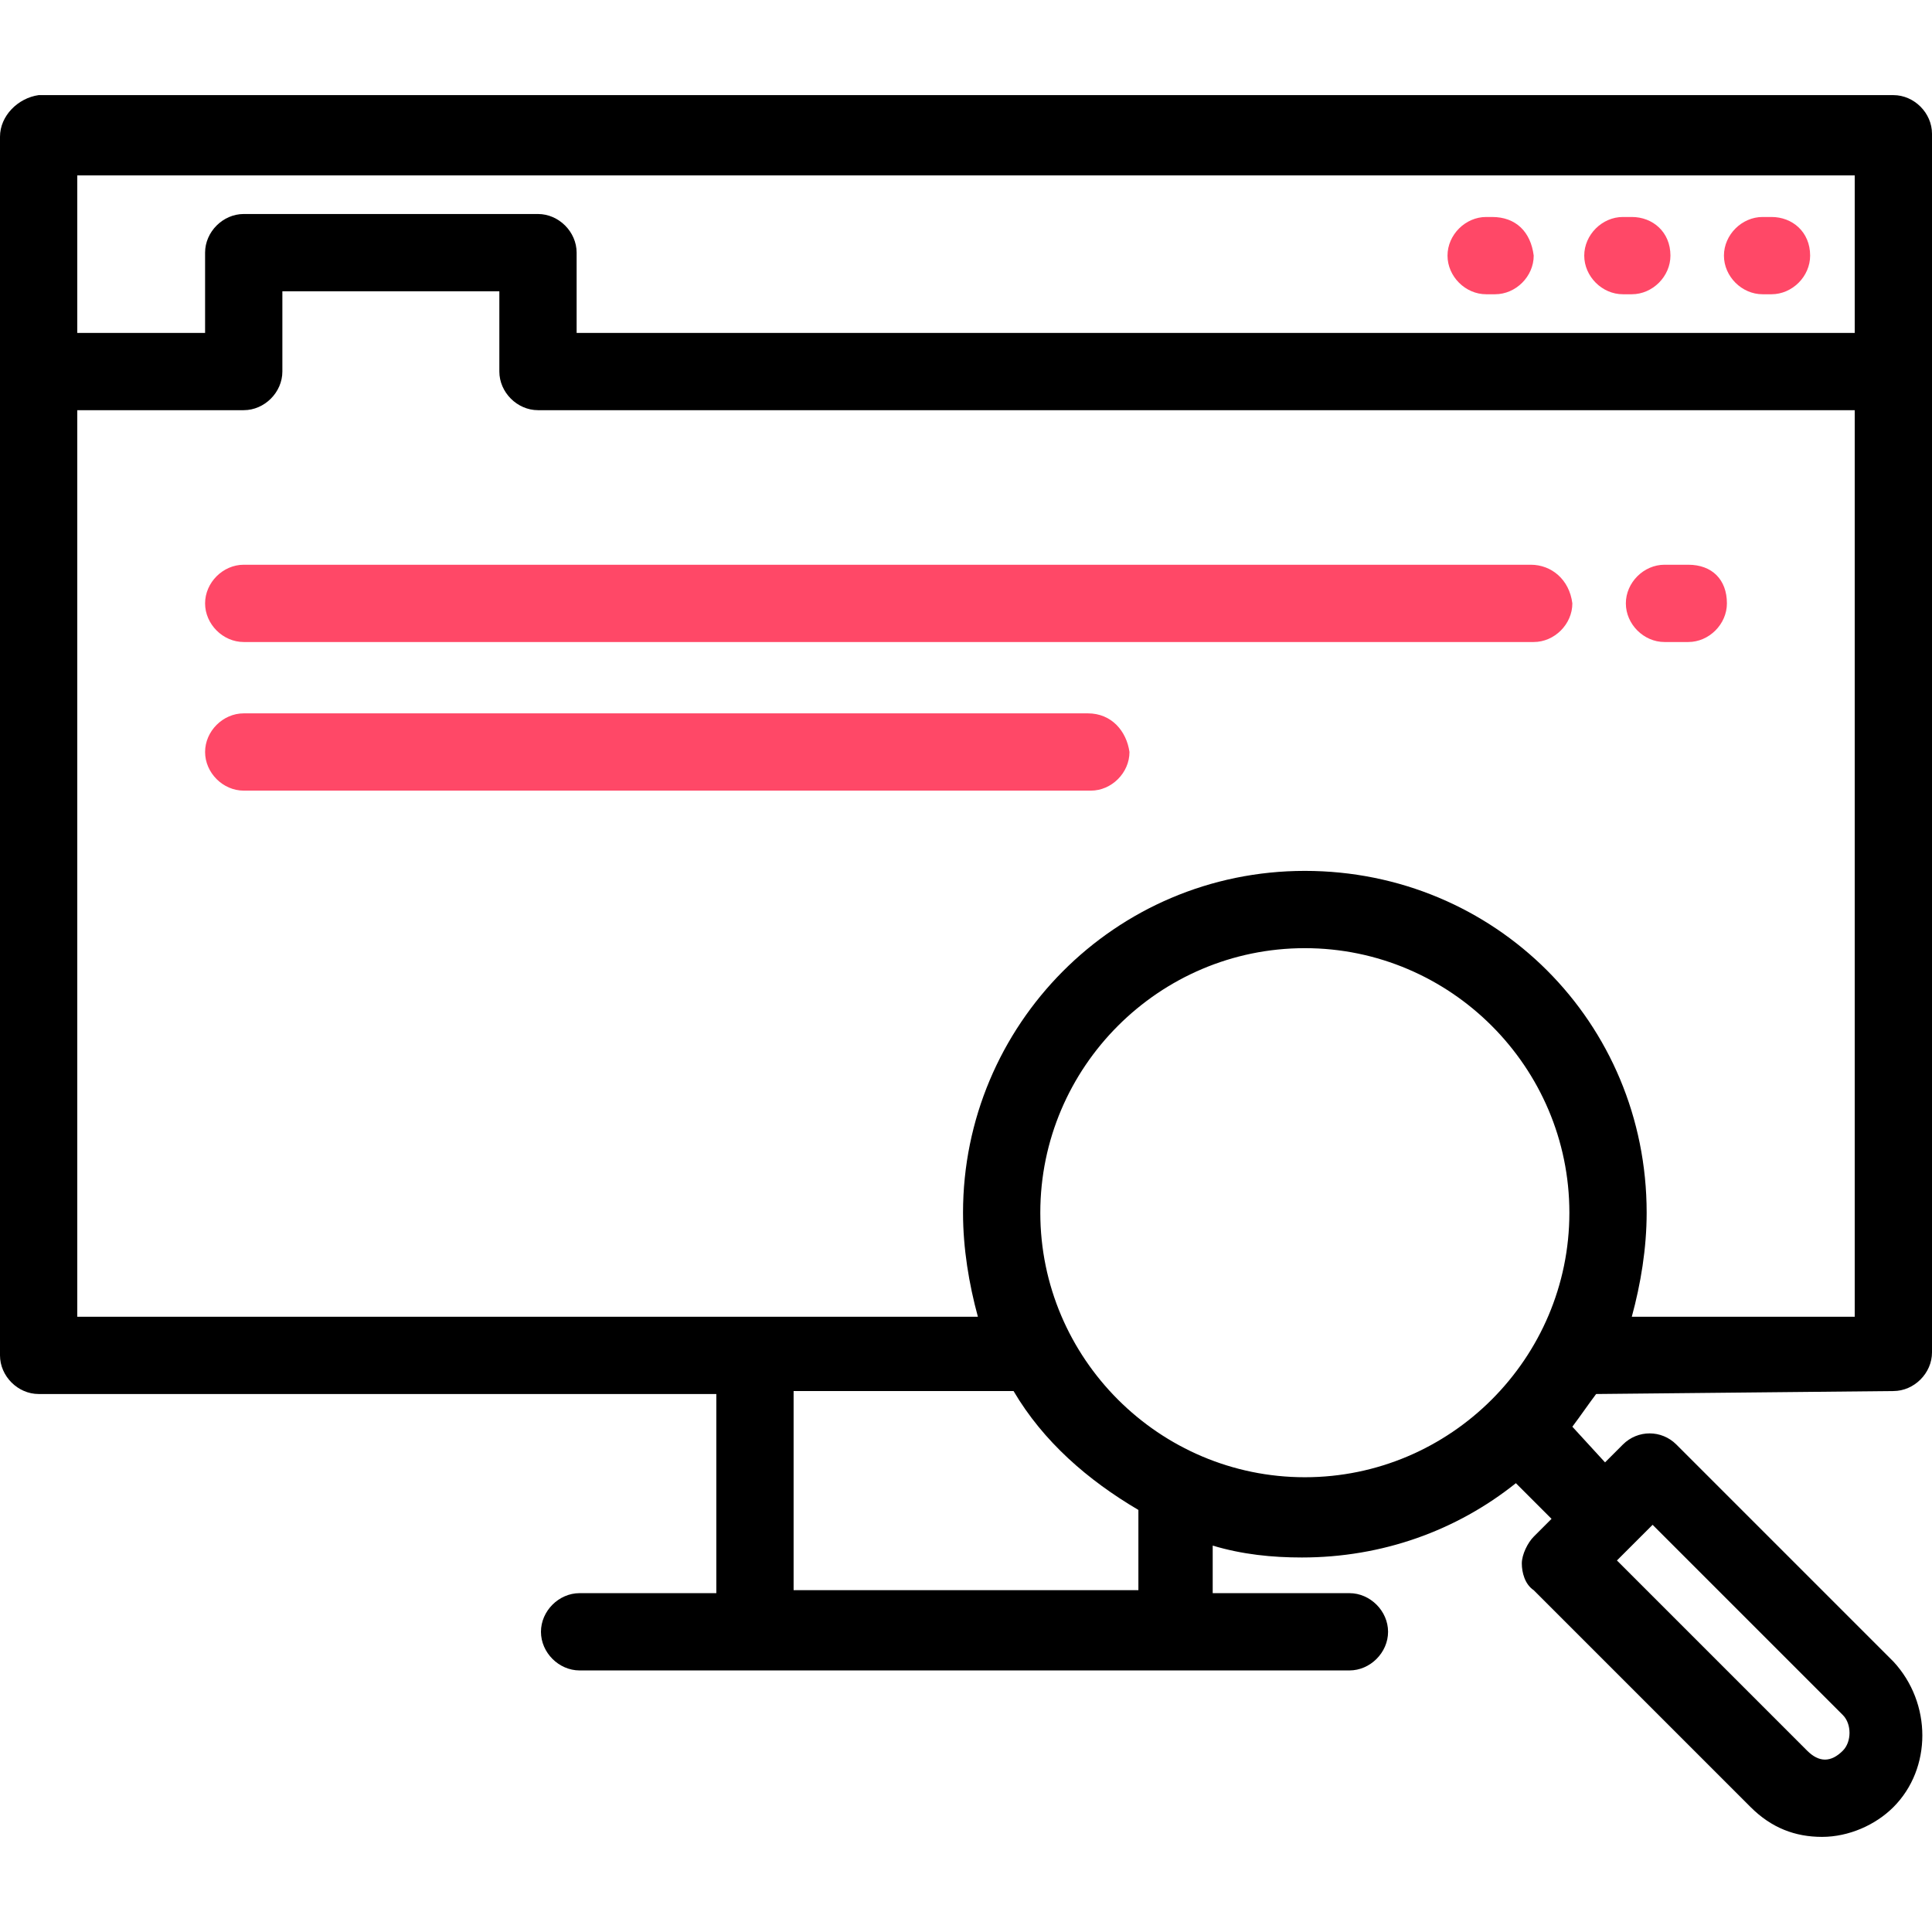 <?xml version="1.0" encoding="utf-8"?>
<!-- Generator: Adobe Illustrator 22.0.1, SVG Export Plug-In . SVG Version: 6.00 Build 0)  -->
<svg version="1.1" id="Layer_1" xmlns="http://www.w3.org/2000/svg" xmlns:xlink="http://www.w3.org/1999/xlink" x="0px" y="0px"
	 width="65px" height="65px" viewBox="0 0 65 65" style="enable-background:new 0 0 65 65;" xml:space="preserve">
<style type="text/css">
	.st0{fill:#FF4867;}
</style>
<path d="M63.7,46.8c0.7,0,1.3-0.6,1.3-1.3v-41c0-0.7-0.6-1.3-1.3-1.3H1.3C0.6,3.3,0,3.9,0,4.6v41c0,0.7,0.6,1.3,1.3,1.3h22.8v6.7
	h-4.6c-0.7,0-1.3,0.6-1.3,1.3s0.6,1.3,1.3,1.3h25.9l0,0c0.7,0,1.3-0.6,1.3-1.3s-0.6-1.3-1.3-1.3h-4.6v-1.6c1,0.3,2,0.4,3,0.4
	c2.7,0,5.2-0.9,7.2-2.5l1.2,1.2l-0.6,0.6c-0.2,0.2-0.4,0.6-0.4,0.9c0,0.3,0.1,0.7,0.4,0.9l7.3,7.3c0.7,0.7,1.5,1,2.4,1
	c0.9,0,1.8-0.4,2.4-1c1.3-1.3,1.3-3.5,0-4.9l-7.3-7.3c-0.5-0.5-1.3-0.5-1.8,0l-0.6,0.6L52.9,48c0.3-0.4,0.5-0.7,0.8-1.1L63.7,46.8
	L63.7,46.8z M55.6,51.3l6.4,6.4c0.3,0.3,0.3,0.9,0,1.2c-0.2,0.2-0.4,0.3-0.6,0.3s-0.4-0.1-0.6-0.3l-6.4-6.4L55.6,51.3z M2.6,5.9
	h59.8v5.3h-43V8.5c0-0.7-0.6-1.3-1.3-1.3H8.2c-0.7,0-1.3,0.6-1.3,1.3v2.7H2.6V5.9z M38.3,53.5H26.7v-6.7h7.4c1,1.7,2.5,3,4.2,4V53.5
	z M43.9,49.7c-4.9,0-8.9-4-8.9-8.9s4-8.9,8.9-8.9s8.9,4,8.9,8.9S48.8,49.7,43.9,49.7z M43.9,29.3c-6.4,0-11.5,5.2-11.5,11.5
	c0,1.2,0.2,2.4,0.5,3.5H2.6V13.8h5.6c0.7,0,1.3-0.6,1.3-1.3V9.8h7.3v2.7c0,0.7,0.6,1.3,1.3,1.3h44.3v30.5h-7.5
	c0.3-1.1,0.5-2.3,0.5-3.5C55.4,34.4,50.3,29.3,43.9,29.3z"/>
<g>
	<g>
		<path class="st0" d="M59.6,7.3h-0.3c-0.7,0-1.3,0.6-1.3,1.3c0,0.7,0.6,1.3,1.3,1.3h0.3c0.7,0,1.3-0.6,1.3-1.3
			C60.9,7.8,60.3,7.3,59.6,7.3z"/>
	</g>
</g>
<g>
	<g>
		<path class="st0" d="M54.9,7.3h-0.3c-0.7,0-1.3,0.6-1.3,1.3c0,0.7,0.6,1.3,1.3,1.3h0.3c0.7,0,1.3-0.6,1.3-1.3
			C56.2,7.8,55.6,7.3,54.9,7.3z"/>
	</g>
</g>
<g>
	<g>
		<path class="st0" d="M50.2,7.3H50c-0.7,0-1.3,0.6-1.3,1.3c0,0.7,0.6,1.3,1.3,1.3h0.3c0.7,0,1.3-0.6,1.3-1.3
			C51.5,7.8,51,7.3,50.2,7.3z"/>
	</g>
</g>
<g>
	<g>
		<path class="st0" d="M56.8,19h-0.8c-0.7,0-1.3,0.6-1.3,1.3c0,0.7,0.6,1.3,1.3,1.3h0.8c0.7,0,1.3-0.6,1.3-1.3
			C58.1,19.5,57.6,19,56.8,19z"/>
	</g>
</g>
<g>
	<g>
		<path class="st0" d="M51.5,19H8.2c-0.7,0-1.3,0.6-1.3,1.3c0,0.7,0.6,1.3,1.3,1.3h43.4c0.7,0,1.3-0.6,1.3-1.3
			C52.8,19.5,52.2,19,51.5,19z"/>
	</g>
</g>
<g>
	<g>
		<path class="st0" d="M36.6,24H8.2c-0.7,0-1.3,0.6-1.3,1.3s0.6,1.3,1.3,1.3h28.5c0.7,0,1.3-0.6,1.3-1.3C37.9,24.6,37.4,24,36.6,24z
			"/>
	</g>
</g>
</svg>
